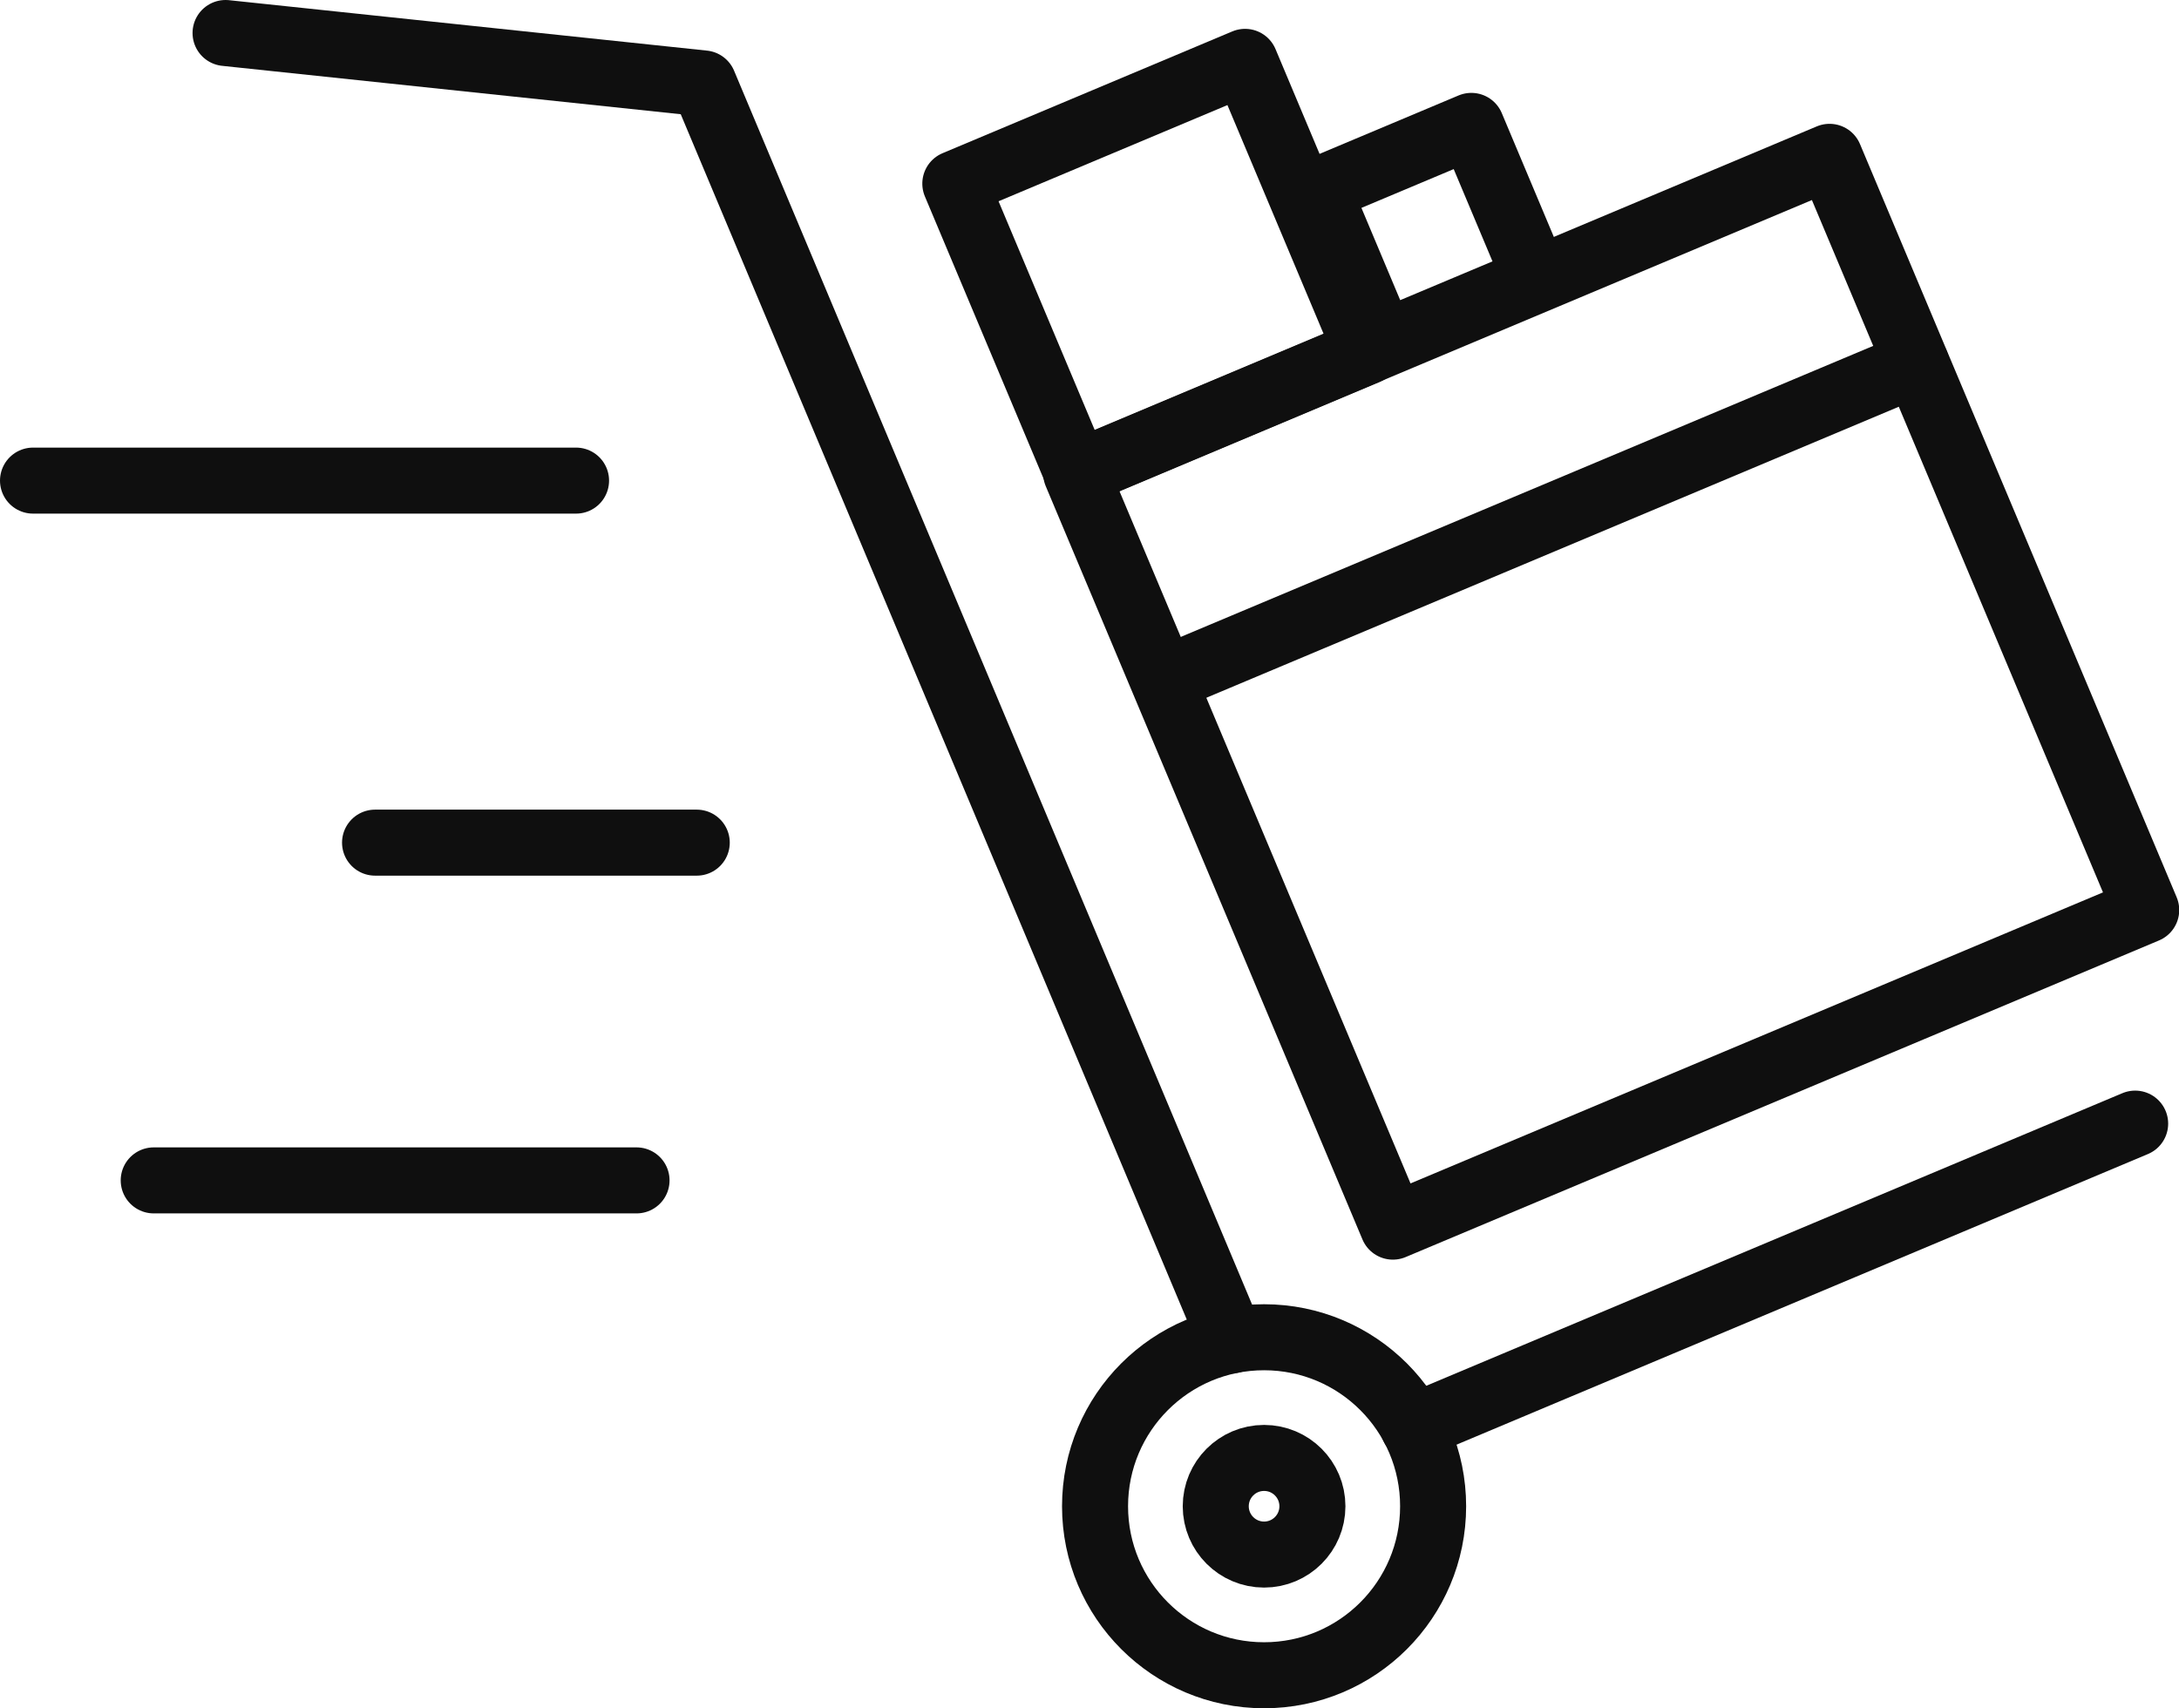 <svg xmlns="http://www.w3.org/2000/svg" viewBox="0 0 82.5 64.68"><defs><style>.cls-1{fill:none;stroke:#0f0f0f;stroke-linecap:round;stroke-linejoin:round;stroke-width:2.5px;}</style></defs><title>Ресурс 5</title><g id="Слой_2" data-name="Слой 2"><g id="Layer_2" data-name="Layer 2"><rect class="cls-1" x="45.53" y="10.72" width="30.94" height="30.94" transform="translate(-5.38 25.69) rotate(-22.8)"/><polyline class="cls-1" points="46.62 50.76 26.64 3.16 8.54 1.25"/><line class="cls-1" x1="80.84" y1="42.55" x2="53.51" y2="54.04"/><circle class="cls-1" cx="47.86" cy="57.04" r="6.4"/><circle class="cls-1" cx="47.86" cy="57.04" r="1.83"/><line class="cls-1" x1="44.17" y1="25.7" x2="72.55" y2="13.77"/><line class="cls-1" x1="21.81" y1="18.2" x2="1.25" y2="18.2"/><line class="cls-1" x1="26.38" y1="31.91" x2="14.2" y2="31.91"/><line class="cls-1" x1="24.1" y1="44.7" x2="5.82" y2="44.7"/><rect class="cls-1" x="38.01" y="4.18" width="11.9" height="11.9" transform="translate(-0.49 17.83) rotate(-22.8)"/><rect class="cls-1" x="50.88" y="5.74" width="6.29" height="6.29" transform="translate(0.78 21.63) rotate(-22.8)"/></g></g></svg>